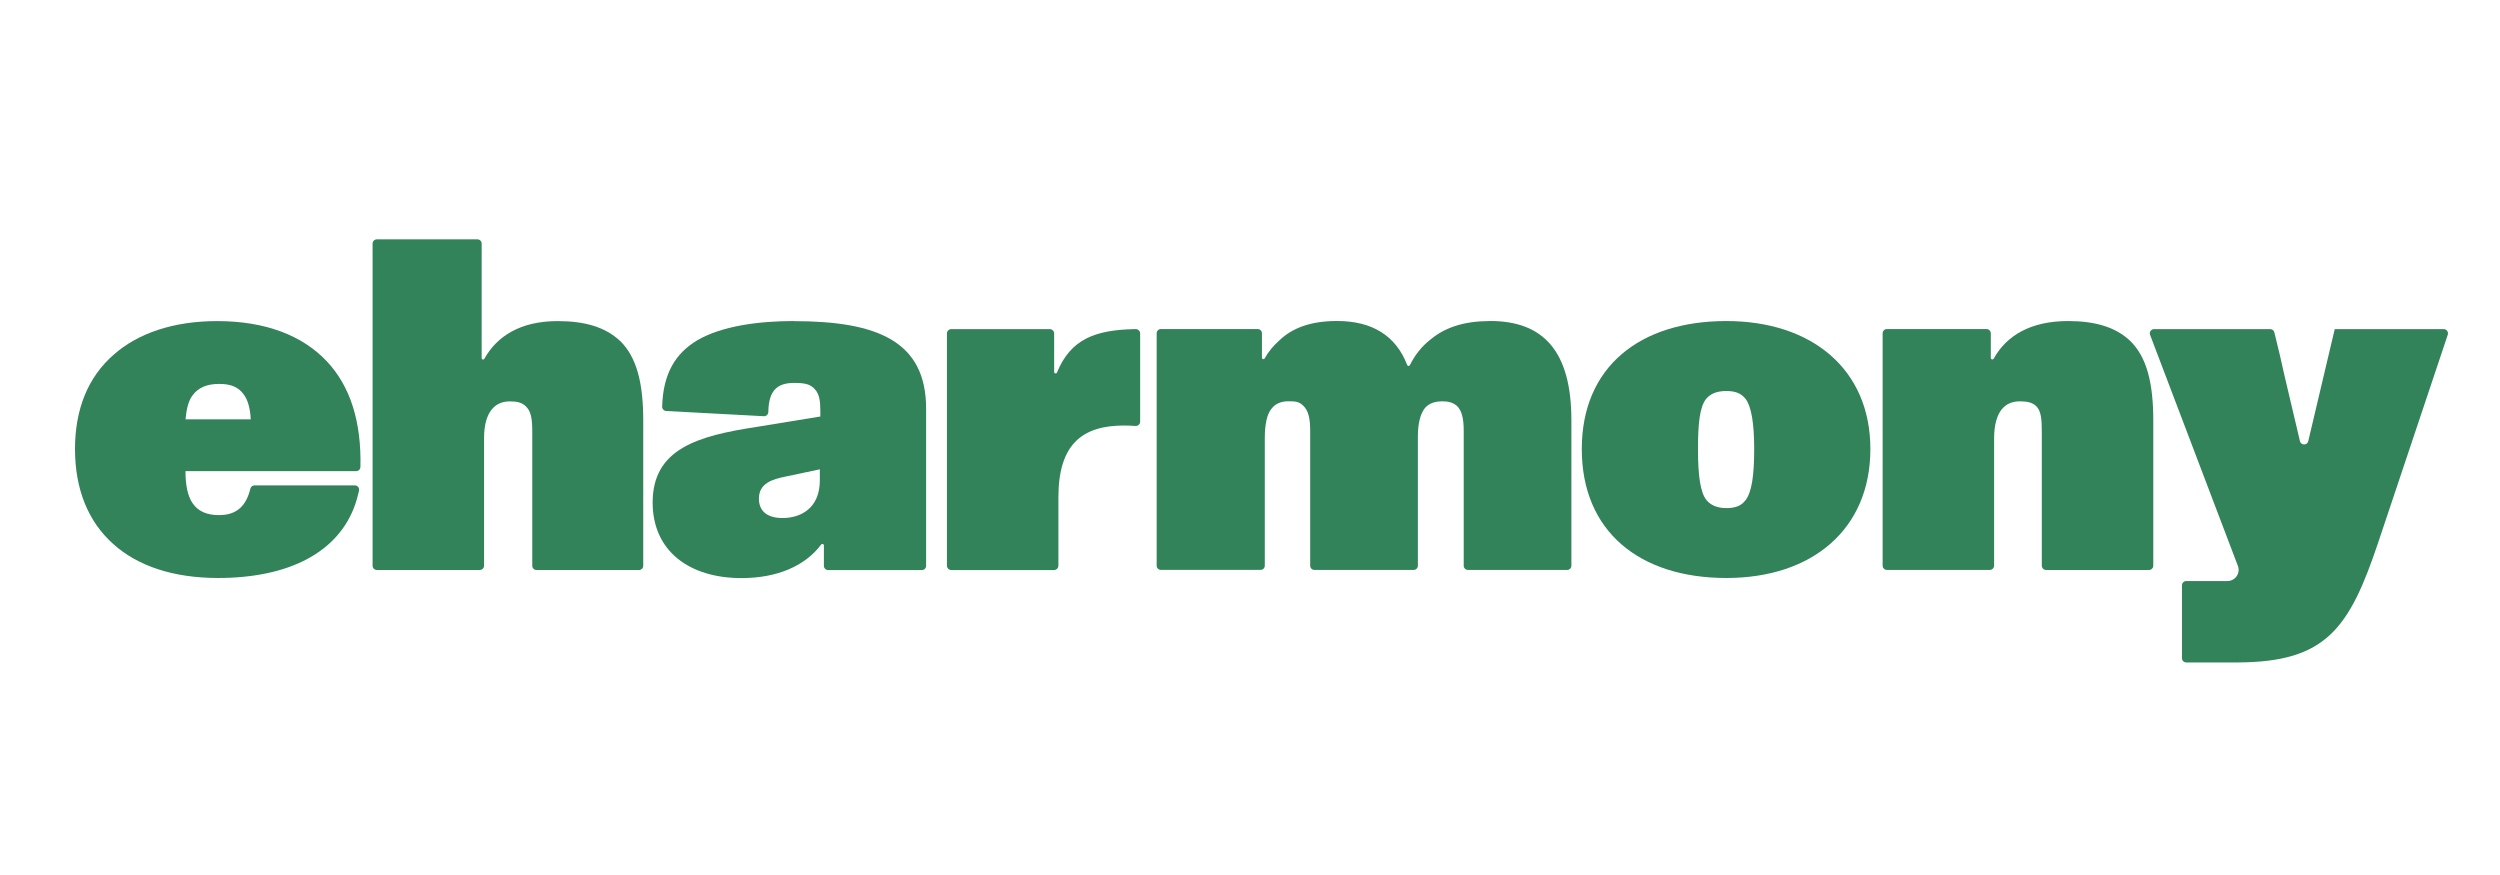 <?xml version="1.0" encoding="UTF-8" standalone="no"?>
<svg
   viewBox="0 0 200 70"
   version="1.1"
   id="svg8"
   sodipodi:docname="eharmony.svg"
   width="200"
   height="70"
   inkscape:version="1.3 (0e150ed, 2023-07-21)"
   xmlns:inkscape="http://www.inkscape.org/namespaces/inkscape"
   xmlns:sodipodi="http://sodipodi.sourceforge.net/DTD/sodipodi-0.dtd"
   xmlns="http://www.w3.org/2000/svg"
   xmlns:svg="http://www.w3.org/2000/svg">
  <defs
     id="defs8" />
  <sodipodi:namedview
     id="namedview8"
     pagecolor="#ffffff"
     bordercolor="#000000"
     borderopacity="0.25"
     inkscape:showpageshadow="2"
     inkscape:pageopacity="0.0"
     inkscape:pagecheckerboard="0"
     inkscape:deskcolor="#d1d1d1"
     inkscape:zoom="0.85818182"
     inkscape:cx="137.5"
     inkscape:cy="25.052966"
     inkscape:window-width="2416"
     inkscape:window-height="1212"
     inkscape:window-x="883"
     inkscape:window-y="117"
     inkscape:window-maximized="0"
     inkscape:current-layer="svg8" />
  <g
     id="logo-horizontal"
     style="fill:#32825a;fill-opacity:1"
     transform="matrix(0.691,0,0,0.691,6,19.148)">
    <path
       d="m 191.179,9.458 c -9.95,0 -16.731,5.251 -16.731,14.819 0,9.568 6.729,14.928 16.731,14.928 10.003,0 16.679,-5.685 16.679,-14.928 0,-9.244 -6.781,-14.819 -16.679,-14.819 z m 2.185,20.782 c -0.435,0.603 -1.147,0.875 -2.185,0.875 -1.037,0 -1.802,-0.33 -2.295,-0.927 -0.713,-0.875 -0.985,-2.846 -0.985,-5.905 0,-3.06 0.22,-4.868 0.927,-5.796 0.545,-0.655 1.31,-0.927 2.353,-0.927 0.985,0 1.698,0.22 2.243,0.927 0.655,0.875 0.985,2.788 0.985,5.796 0,3.007 -0.272,5.03 -1.037,5.963 z"
       style="fill:#32825a;fill-opacity:1"
       id="path1" />
    <path
       d="M 33.045,26.375 C 33.172,21.084 31.857,16.981 29.144,14.112 26.357,11.156 22.092,9.464 16.459,9.464 11.37,9.464 7.273,10.884 4.486,13.347 1.53,15.914 0,19.629 0,24.277 c 0,4.648 1.53,8.42 4.428,10.993 2.787,2.515 6.89,3.935 12.141,3.935 8.177,0 13.966,-2.961 15.89,-8.571 0,0 0,-0.006 0.006,-0.023 0.128,-0.377 0.238,-0.759 0.33,-1.159 0.029,-0.122 0.064,-0.243 0.087,-0.359 0.07,-0.313 -0.162,-0.609 -0.481,-0.609 H 20.782 c -0.226,0 -0.423,0.157 -0.475,0.371 -0.481,1.959 -1.524,3.072 -3.634,3.072 -2.898,0 -3.883,-1.861 -3.883,-5.089 h 19.756 c 0.267,0 0.487,-0.208 0.493,-0.475 z M 12.796,20.834 c 0.11,-1.205 0.33,-2.132 0.823,-2.787 0.655,-0.875 1.64,-1.31 3.06,-1.31 1.42,0 2.243,0.383 2.845,1.206 0.493,0.654 0.765,1.64 0.823,2.897 h -7.545 z"
       style="fill:#32825a;fill-opacity:1"
       id="path2" />
    <path
       d="m 63.104,11.759 c -1.698,-1.588 -4.045,-2.295 -7.221,-2.295 -4.323,0 -7.035,1.75 -8.495,4.37 -0.081,0.15 -0.307,0.087 -0.307,-0.081 V 0.493 C 47.081,0.221 46.86,0 46.588,0 H 34.945 c -0.272,0 -0.492,0.221 -0.492,0.493 v 37.292 c 0,0.273 0.22,0.493 0.492,0.493 h 11.921 c 0.272,0 0.493,-0.22 0.493,-0.493 v -14.76 c 0,-3.17 1.367,-4.265 2.955,-4.265 0.875,0 1.42,0.11 1.913,0.602 0.602,0.603 0.713,1.478 0.713,3.008 v 15.421 c 0,0.273 0.22,0.493 0.492,0.493 h 11.863 c 0.272,0 0.493,-0.22 0.493,-0.493 V 21.002 c 0,-4.265 -0.713,-7.325 -2.678,-9.243 z"
       style="fill:#32825a;fill-opacity:1"
       id="path3" />
    <path
       d="m 83.225,9.458 c -3.993,0 -8.31,0.545 -11.208,2.243 -2.521,1.524 -3.929,3.848 -4.039,7.661 -0.006,0.267 0.197,0.499 0.47,0.51 l 11.3,0.603 c 0.278,0.017 0.516,-0.203 0.522,-0.481 0.035,-2.695 1.211,-3.373 3.013,-3.373 1.258,0 1.861,0.162 2.353,0.713 0.545,0.545 0.655,1.42 0.655,2.463 v 0.713 l -7.383,1.205 c -6.78,1.038 -12.031,2.515 -12.031,8.751 0,5.633 4.265,8.751 10.281,8.751 4.213,0 7.406,-1.449 9.232,-3.889 0.098,-0.133 0.313,-0.064 0.313,0.105 v 2.364 c 0,0.272 0.22,0.493 0.492,0.493 h 10.849 c 0.272,0 0.492,-0.221 0.492,-0.493 V 19.588 C 98.536,11.771 92.851,9.47 83.225,9.47 Z m 3.008,18.429 c 0,3.28 -2.243,4.376 -4.317,4.376 -1.803,0 -2.736,-0.823 -2.736,-2.243 0,-1.75 1.478,-2.243 3.17,-2.573 l 3.883,-0.823 v 1.257 z"
       style="fill:#32825a;fill-opacity:1"
       id="path4" />
    <path
       d="m 122.801,10.391 h -0.145 c -4.491,0.105 -7.365,1.113 -8.971,5.031 -0.069,0.168 -0.324,0.121 -0.324,-0.064 v -4.457 c 0,-0.284 -0.226,-0.51 -0.51,-0.51 h -11.394 c -0.284,0 -0.51,0.226 -0.51,0.51 v 26.873 c 0,0.284 0.226,0.51 0.51,0.51 h 11.886 c 0.284,0 0.51,-0.226 0.51,-0.51 v -7.911 c 0,-6.177 2.788,-8.31 7.604,-8.31 0.463,0 0.921,0.023 1.309,0.052 0.296,0.023 0.551,-0.208 0.551,-0.51 V 10.901 c 0,-0.284 -0.226,-0.51 -0.51,-0.51 z"
       style="fill:#32825a;fill-opacity:1"
       id="path5" />
    <path
       d="m 163.831,9.458 c -2.955,0 -5.192,0.713 -6.89,2.133 -1.043,0.794 -1.814,1.814 -2.4,2.979 -0.063,0.127 -0.255,0.121 -0.307,-0.018 -1.315,-3.413 -4.056,-5.099 -8.125,-5.099 -2.955,0 -5.14,0.765 -6.67,2.242 -0.69,0.603 -1.275,1.31 -1.709,2.092 -0.082,0.151 -0.313,0.093 -0.313,-0.081 v -2.834 c 0,-0.272 -0.221,-0.486 -0.487,-0.486 h -11.214 c -0.272,0 -0.487,0.22 -0.487,0.486 V 37.78 c 0,0.272 0.22,0.486 0.487,0.486 h 11.544 c 0.272,0 0.487,-0.22 0.487,-0.486 V 23.013 c 0,-1.64 0.272,-2.787 0.765,-3.39 0.492,-0.655 1.205,-0.875 1.97,-0.875 0.713,0 1.206,0 1.698,0.493 0.655,0.602 0.823,1.588 0.823,2.955 v 15.589 c 0,0.273 0.22,0.487 0.487,0.487 h 11.492 c 0.272,0 0.487,-0.22 0.487,-0.487 V 22.857 c 0,-1.53 0.272,-2.625 0.823,-3.338 0.544,-0.603 1.257,-0.765 2.022,-0.765 0.655,0 1.148,0.11 1.64,0.492 0.603,0.545 0.823,1.478 0.823,2.898 v 15.641 c 0,0.273 0.22,0.487 0.487,0.487 h 11.492 c 0.272,0 0.487,-0.22 0.487,-0.487 V 20.939 c 0,-8.038 -3.28,-11.486 -9.406,-11.486 z"
       style="fill:#32825a;fill-opacity:1"
       id="path6" />
    <path
       d="m 237.877,11.701 c -1.64,-1.53 -3.993,-2.243 -7.111,-2.243 -4.346,0 -7.151,1.681 -8.629,4.353 -0.093,0.162 -0.336,0.098 -0.336,-0.087 v -2.84 c 0,-0.272 -0.22,-0.498 -0.498,-0.498 H 209.77 c -0.272,0 -0.493,0.22 -0.493,0.492 v 26.896 c 0,0.272 0.221,0.498 0.499,0.498 h 11.909 c 0.272,0 0.498,-0.22 0.498,-0.498 V 23.071 c 0,-3.28 1.368,-4.317 2.956,-4.317 0.875,0 1.42,0.11 1.912,0.545 0.603,0.602 0.655,1.588 0.655,3.117 V 37.78 c 0,0.272 0.22,0.498 0.499,0.498 h 11.909 c 0.272,0 0.498,-0.22 0.498,-0.498 V 20.997 c 0,-4.266 -0.713,-7.384 -2.735,-9.296 z"
       style="fill:#32825a;fill-opacity:1"
       id="path7" />
    <path
       d="M 274.242,10.391 H 261.62 c 0,0 0,0.006 0,0.012 v -0.012 l -3.066,12.976 c -0.121,0.504 -0.84,0.504 -0.962,0 l -1.773,-7.517 c -0.365,-1.669 -0.765,-3.39 -1.194,-5.088 -0.058,-0.22 -0.255,-0.371 -0.481,-0.371 h -13.439 c -0.348,0 -0.585,0.348 -0.464,0.667 l 10.165,26.745 c 0.325,0.846 -0.301,1.756 -1.211,1.756 h -4.769 c -0.273,0 -0.493,0.226 -0.493,0.498 v 8.432 c 0,0.273 0.22,0.493 0.493,0.493 h 0.226 5.777 -0.005 0.081 c 10.107,-0.07 12.801,-3.918 16.14,-13.868 l 8.061,-24.074 c 0.104,-0.318 -0.134,-0.649 -0.47,-0.649 z"
       style="fill:#32825a;fill-opacity:1"
       id="path8" />
  </g>
</svg>
